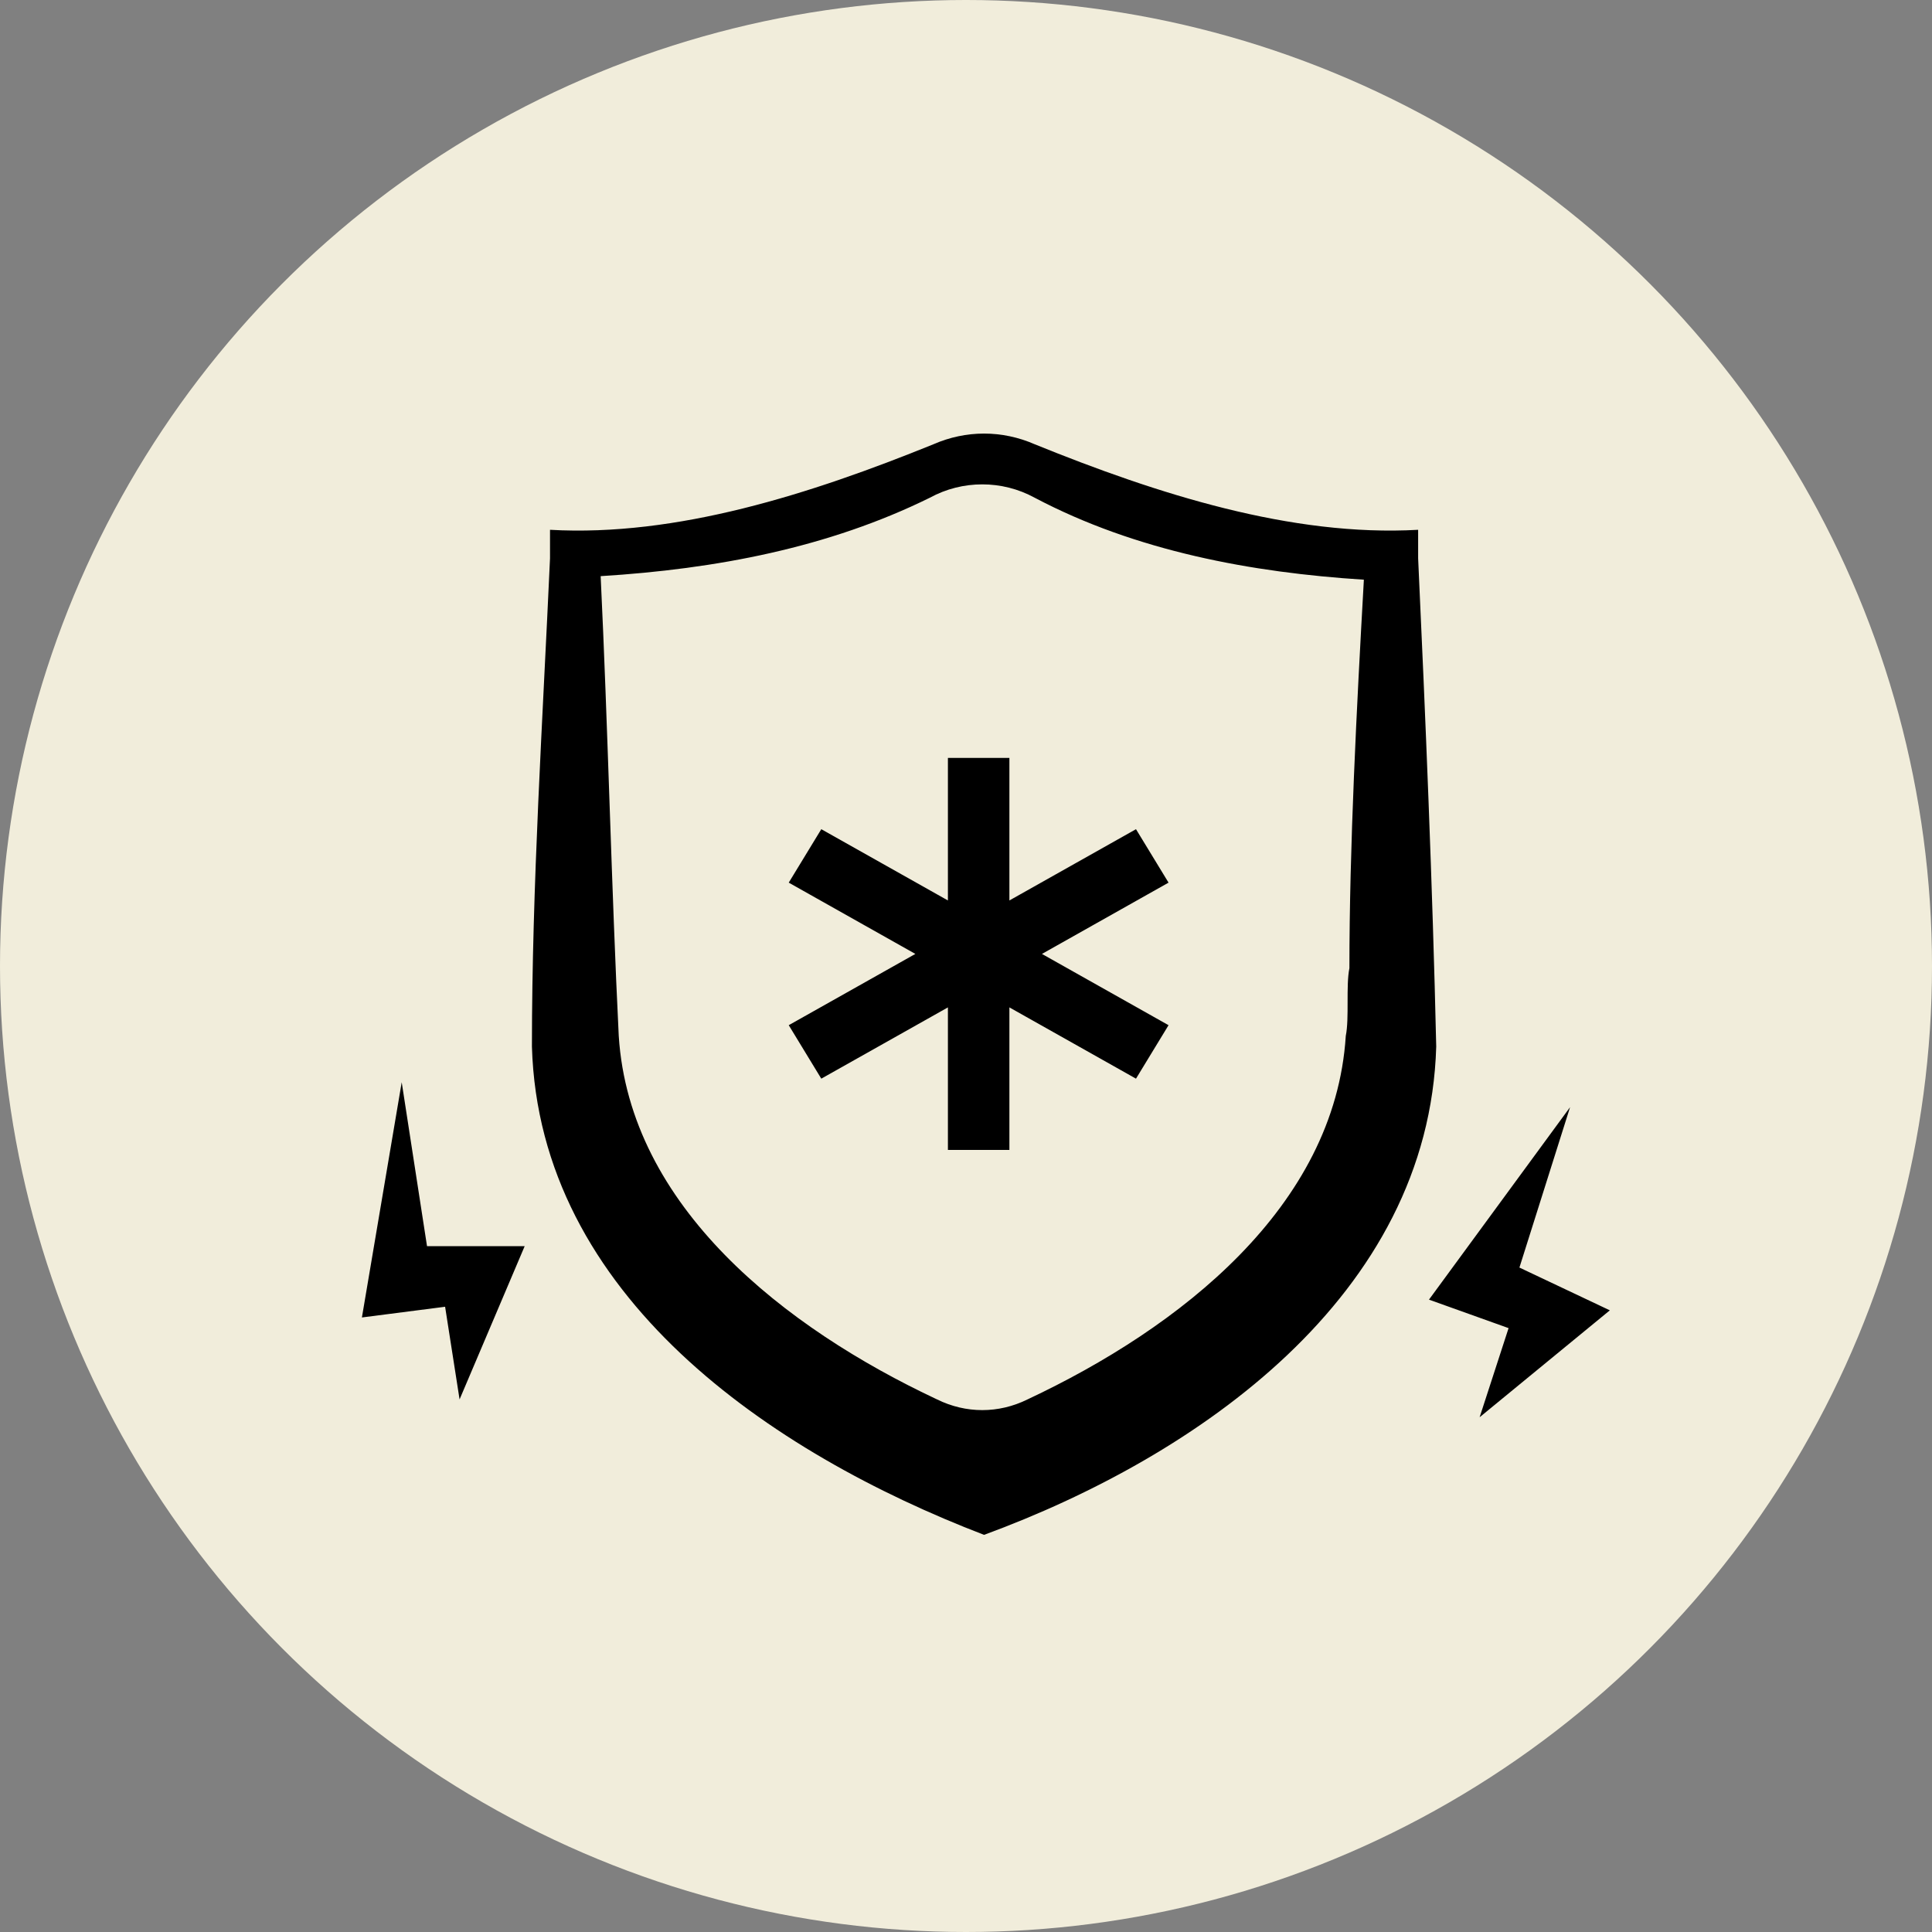 <svg xmlns="http://www.w3.org/2000/svg" fill="none" viewBox="0 0 80 80" height="80" width="80">
<rect x="0" y="0" width="80" height="80" fill="#808080" stroke="none"/>
<circle fill="#F1EDDB" r="40" cy="40" cx="40"></circle>
<g clip-path="url(#clip0_5307_4230)">
<mask height="67" width="68" y="6" x="6" maskUnits="userSpaceOnUse" style="mask-type:luminance" id="mask0_5307_4230">
<path fill="white" d="M74 6H6V73H74V6Z"></path>
</mask>
<g mask="url(#mask0_5307_4230)">
<mask height="67" width="68" y="6" x="6" maskUnits="userSpaceOnUse" style="mask-type:luminance" id="mask1_5307_4230">
<path fill="white" d="M74 6H6V73H74V6Z"></path>
</mask>
<g mask="url(#mask1_5307_4230)">
<path fill="black" d="M41.797 37.286L47.039 34.335L48.387 36.548L43.145 39.5L48.387 42.451L47.039 44.665L41.797 41.714V47.617H39.251V41.714L34.008 44.665L32.66 42.451L37.903 39.5L32.66 36.548L34.008 34.335L39.251 37.286V31.383H41.797V37.286ZM16.634 44.813L14.986 54.553L18.431 54.11L19.03 57.947L21.726 51.601H17.682L16.634 44.813ZM59.471 43.337C59.171 53.667 49.585 60.308 40.748 63.555C31.911 60.161 22.326 53.667 22.026 43.337C22.026 36.696 22.475 29.76 22.775 23.119V21.938C28.017 22.233 33.559 20.462 38.651 18.396C39.999 17.806 41.497 17.806 42.845 18.396C47.938 20.462 53.48 22.233 58.722 21.938V23.119C59.022 29.612 59.321 36.696 59.471 43.337ZM56.475 24.004C51.832 23.709 47.039 22.824 42.845 20.61C41.497 19.872 39.85 19.872 38.502 20.61C34.308 22.676 29.665 23.561 24.872 23.857C25.171 30.055 25.321 36.843 25.621 42.894C26.07 49.978 32.511 54.995 38.801 57.947C39.999 58.537 41.348 58.537 42.546 57.947C48.837 54.995 55.277 49.978 55.726 42.894C55.876 42.156 55.726 40.828 55.876 40.09C55.876 35.073 56.176 29.317 56.475 24.004ZM66.66 54.258L62.916 52.487L65.013 45.846L59.171 53.815L62.467 54.995L61.268 58.685L66.66 54.258Z"></path>
</g>
</g>
</g>
<defs>
<clipPath id="clip0_5307_4230">
<rect transform="translate(6 6)" fill="white" height="67" width="68"></rect>
</clipPath>
</defs>
</svg>
